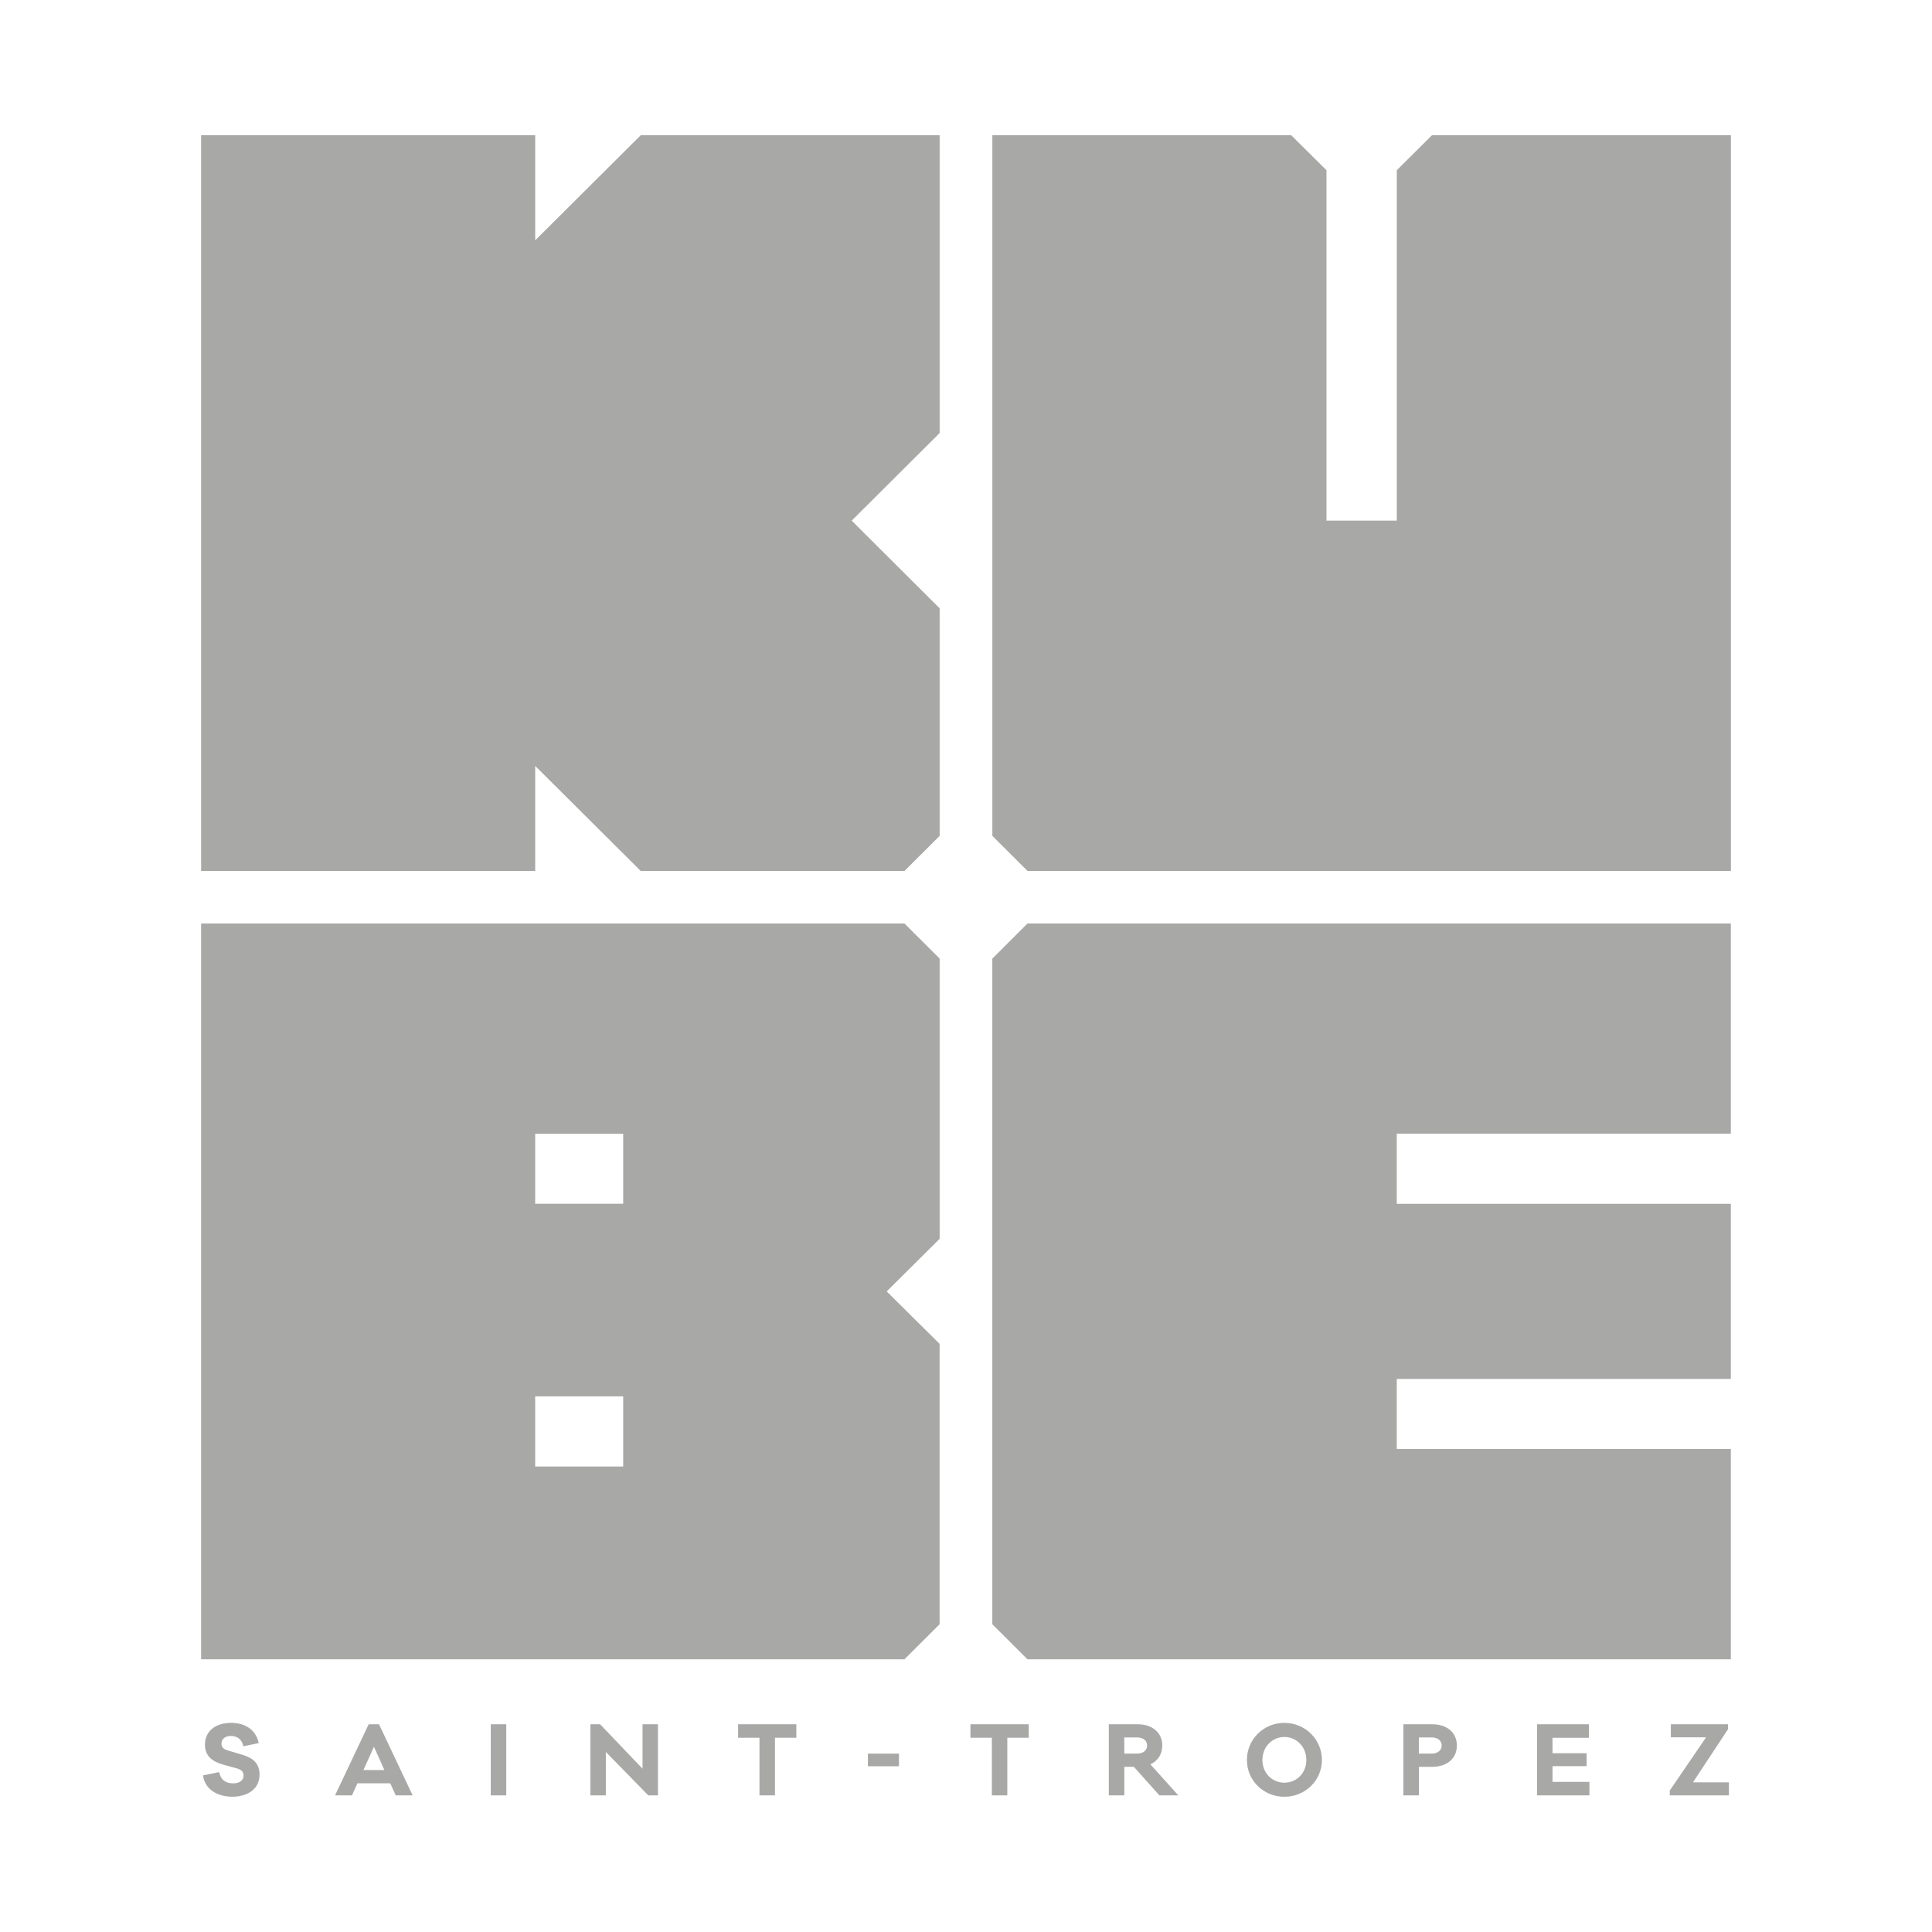 <?xml version="1.0" encoding="UTF-8"?>
<svg id="Calque_1" xmlns="http://www.w3.org/2000/svg" viewBox="0 0 500 500">
  <defs>
    <style>
      .cls-1 {
        fill: #a8a8a7;
      }
    </style>
  </defs>
  <path class="cls-1" d="M138.51,35v27.2l27.31-27.2h77.36v77.07l-22.76,22.67,22.76,22.69v58.9l-9.11,9.08h-68.25l-27.31-27.19v27.19H52.05V35h86.46ZM343.28,44.05l-9.11-9.05h-77.35v181.32l9.1,9.08h182.04V35h-77.37l-9.1,9.05v90.68h-18.2V44.05ZM161.28,293.41h-22.78v18.12h22.78v-18.12ZM161.28,361.38h-22.78v18.15h22.78v-18.15ZM243.17,320.61l-13.69,13.61,13.69,13.57v72.56l-9.11,9.08H52.05v-190.43h182.02l9.11,9.08v72.54ZM265.91,238.99l-9.1,9.1v172.26l9.1,9.08h182.03v-54.43h-86.46v-18.13h86.46v-45.33h-86.46v-18.15h86.46v-54.39h-182.03Z"/>
  <path class="cls-1" d="M59.79,445.88c-3.98,0-6.75,2.1-6.75,5.66,0,3.17,2.28,4.45,4.66,5.13l3.54.97c1.29.37,1.79.91,1.79,1.86,0,1.25-1,2.03-2.71,2.03-1.88,0-3.19-.88-3.6-2.91l-4.18.85c.47,3.6,3.72,5.52,7.56,5.52s7.07-1.89,7.07-5.72c0-2.83-1.61-4.28-4.39-5.12l-3.92-1.17c-1.11-.34-1.55-.89-1.55-1.74,0-1.32,1.14-1.98,2.46-1.98,1.5,0,2.86.82,3.2,2.68l3.98-.82c-.68-3.34-3.37-5.25-7.16-5.25M106.79,464.64l-8.7-18.4h-2.68l-8.7,18.4h4.38l1.41-3.12h8.5l1.41,3.12h4.38ZM99.48,458.08h-5.42l2.72-6.02,2.7,6.02ZM131.02,446.24h-4.01v18.4h4.01v-18.4ZM170.28,446.24h-3.99v11.5l-10.98-11.5h-2.52v18.4h4v-11.24l10.99,11.24h2.5v-18.4ZM206.09,449.73v-3.49h-15.07v3.49h5.53v14.91h4.01v-14.91h5.53ZM232.65,453.84h-8.04v3.26h8.04v-3.26ZM266.24,449.73v-3.49h-15.09v3.49h5.54v14.91h4v-14.91h5.54ZM304.95,464.64l-7.23-8.03c1.96-.9,3.08-2.67,3.08-4.87,0-3.21-2.43-5.5-6.36-5.5h-7.48v18.4h4.01v-7.39h2.47l6.61,7.39h4.91ZM290.96,453.84v-4.19h3.29c1.73,0,2.62.91,2.62,2.08s-.89,2.1-2.62,2.1h-3.29ZM332.39,445.88c-5.39,0-9.69,4.26-9.69,9.6s4.31,9.52,9.69,9.52,9.72-4.19,9.72-9.52-4.31-9.6-9.72-9.6M332.39,461.36c-3.18,0-5.68-2.51-5.68-5.88s2.5-5.95,5.68-5.95,5.69,2.57,5.69,5.95-2.5,5.88-5.69,5.88M363.19,446.24v18.4h4.02v-7.39h3.47c3.93,0,6.36-2.27,6.36-5.51s-2.43-5.5-6.36-5.5h-7.49ZM367.2,453.84v-4.19h3.27c1.73,0,2.63.91,2.63,2.08s-.9,2.1-2.63,2.1h-3.27ZM411.33,461.15h-9.54v-4.07h8.82v-3.34h-8.82v-3.99h9.43v-3.51h-13.43v18.4h13.55v-3.49ZM447.45,461.27h-9.31l9.08-13.77v-1.26h-14.81v3.37h9.13l-9.4,13.77v1.26h15.31v-3.37Z"/>
</svg>